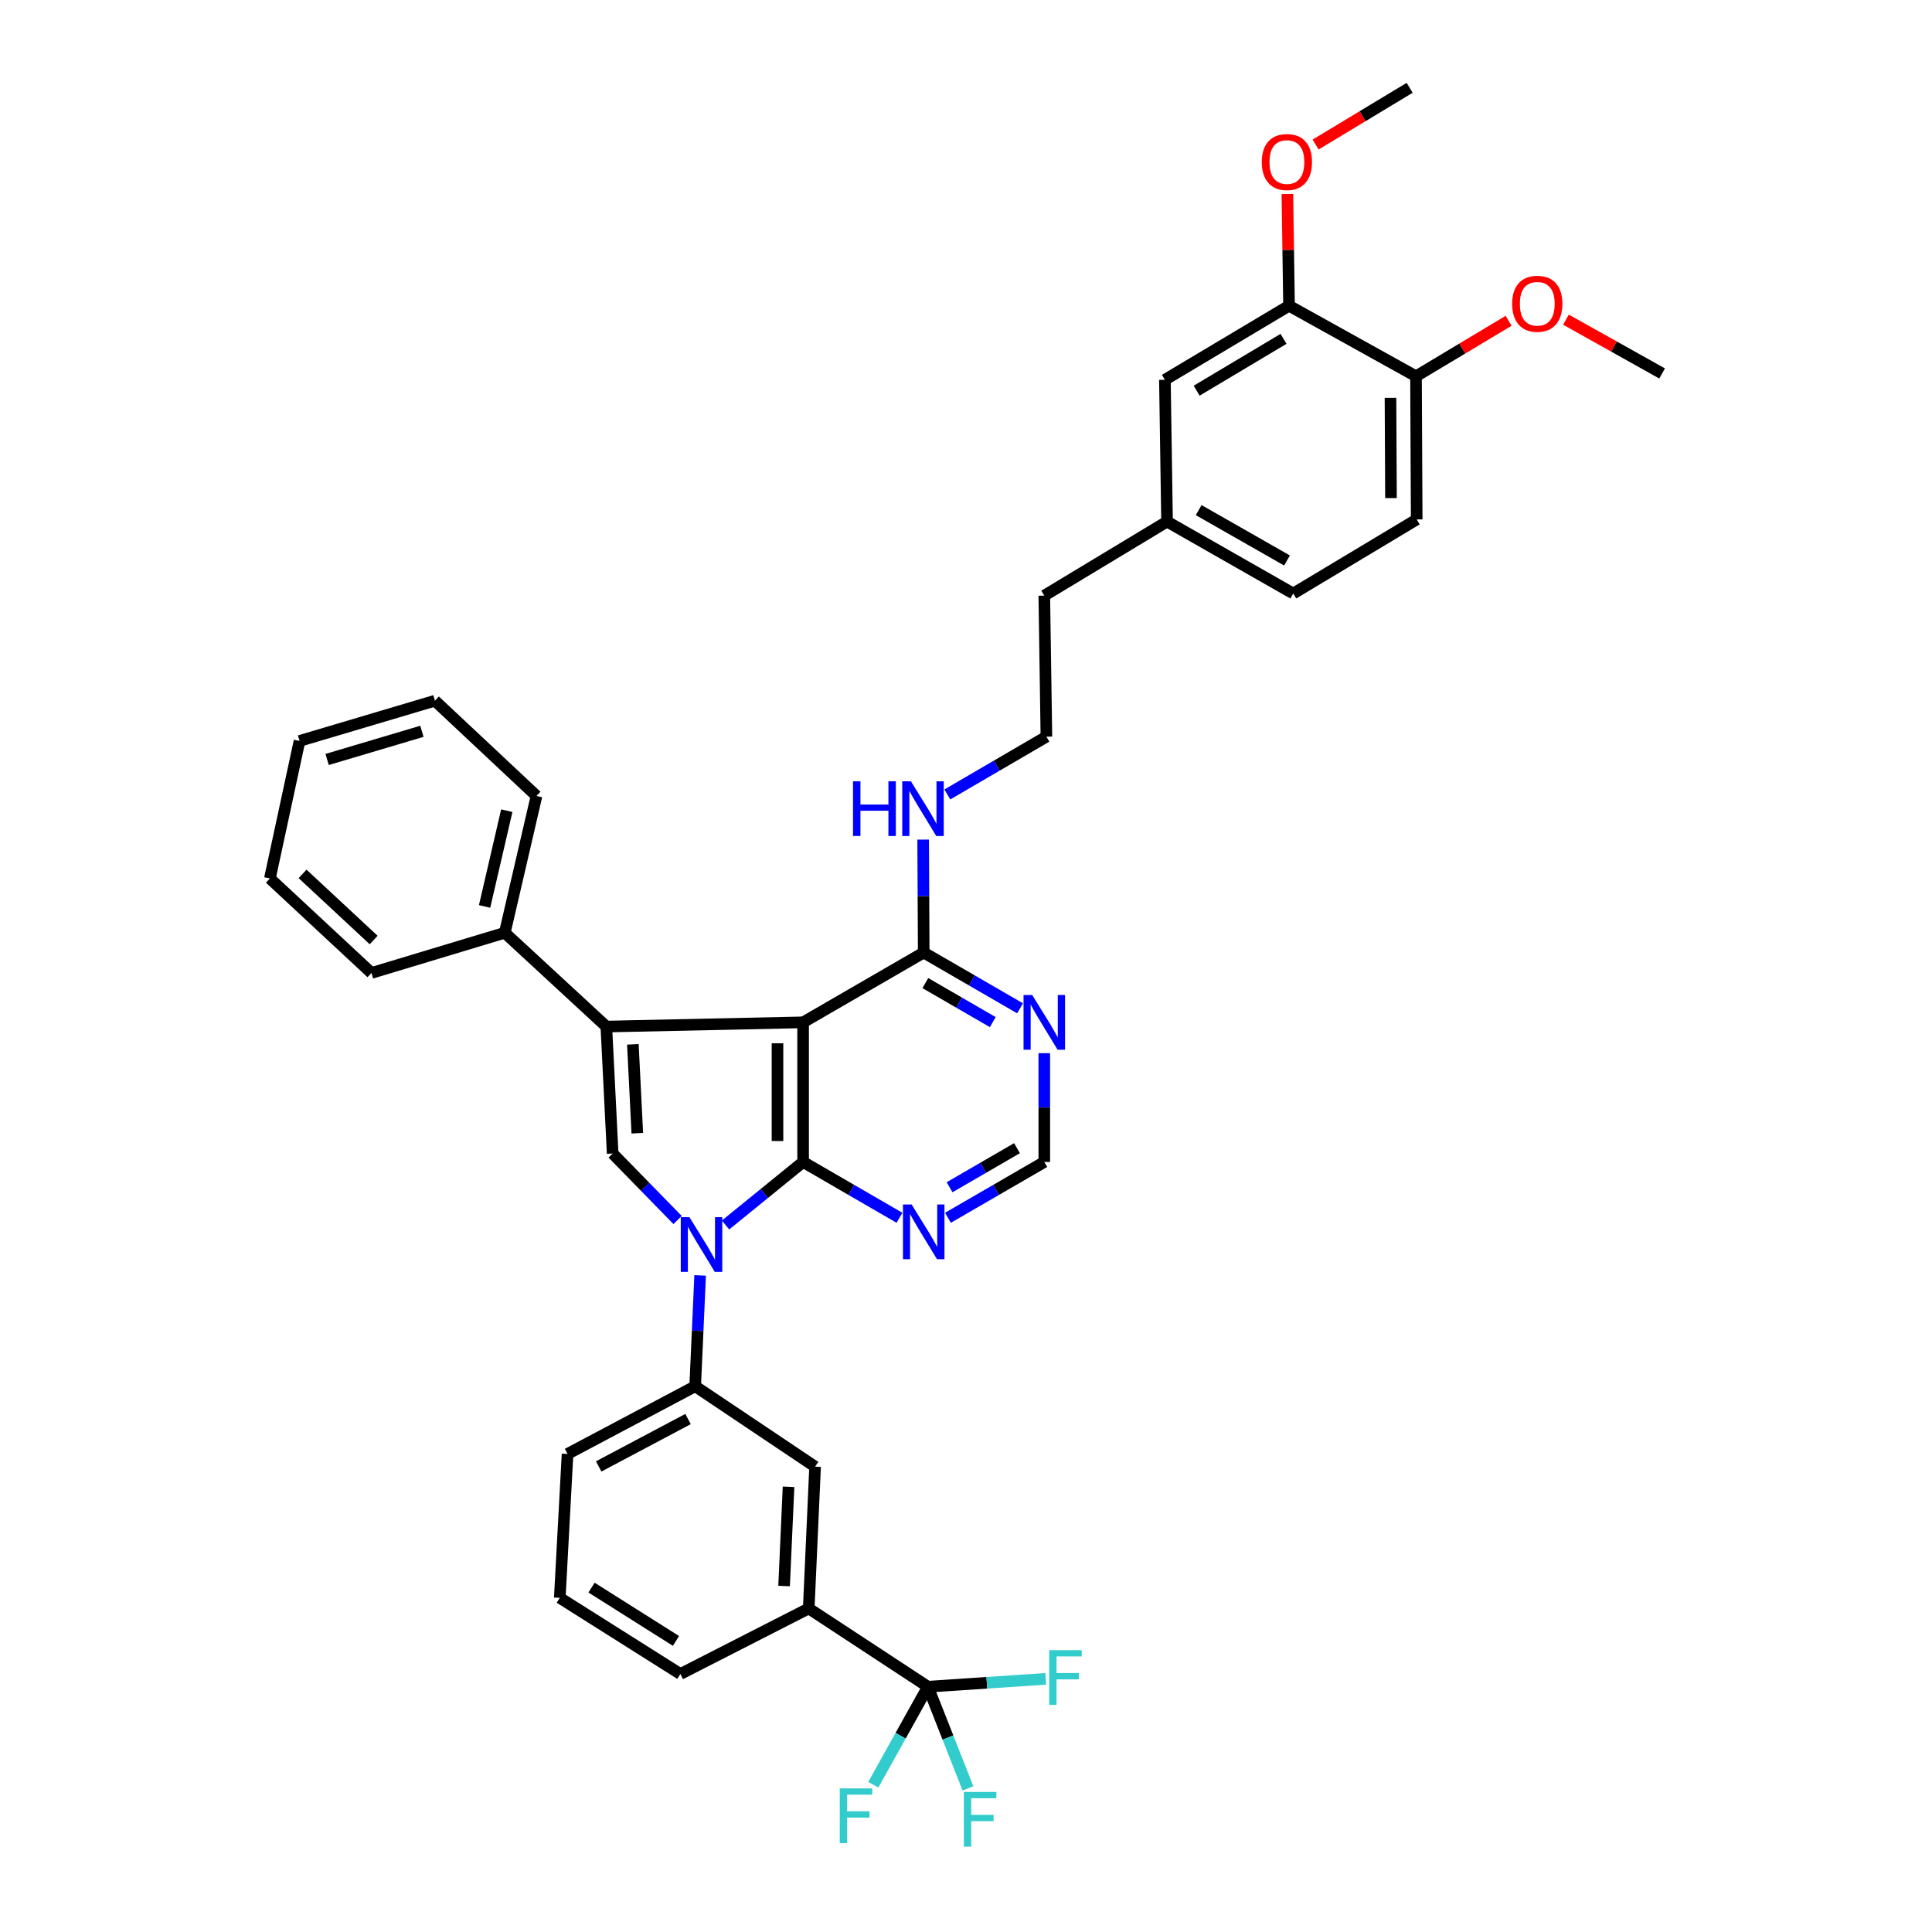 <?xml version='1.0' encoding='iso-8859-1'?>
<svg version='1.1' baseProfile='full'
              xmlns='http://www.w3.org/2000/svg'
                      xmlns:rdkit='http://www.rdkit.org/xml'
                      xmlns:xlink='http://www.w3.org/1999/xlink'
                  xml:space='preserve'
width='1000px' height='1000px' viewBox='0 0 1000 1000'>
<!-- END OF HEADER -->
<rect style='opacity:1.0;fill:#FFFFFF;stroke:none' width='1000' height='1000' x='0' y='0'> </rect>
<path class='bond-0' d='M 415.688,601.436 L 395.613,617.745' style='fill:none;fill-rule:evenodd;stroke:#000000;stroke-width:6px;stroke-linecap:butt;stroke-linejoin:miter;stroke-opacity:1' />
<path class='bond-0' d='M 395.613,617.745 L 375.538,634.054' style='fill:none;fill-rule:evenodd;stroke:#0000FF;stroke-width:6px;stroke-linecap:butt;stroke-linejoin:miter;stroke-opacity:1' />
<path class='bond-1' d='M 415.688,601.436 L 415.688,529.161' style='fill:none;fill-rule:evenodd;stroke:#000000;stroke-width:6px;stroke-linecap:butt;stroke-linejoin:miter;stroke-opacity:1' />
<path class='bond-1' d='M 402.428,590.595 L 402.428,540.002' style='fill:none;fill-rule:evenodd;stroke:#000000;stroke-width:6px;stroke-linecap:butt;stroke-linejoin:miter;stroke-opacity:1' />
<path class='bond-6' d='M 415.688,601.436 L 440.629,615.881' style='fill:none;fill-rule:evenodd;stroke:#000000;stroke-width:6px;stroke-linecap:butt;stroke-linejoin:miter;stroke-opacity:1' />
<path class='bond-6' d='M 440.629,615.881 L 465.57,630.327' style='fill:none;fill-rule:evenodd;stroke:#0000FF;stroke-width:6px;stroke-linecap:butt;stroke-linejoin:miter;stroke-opacity:1' />
<path class='bond-3' d='M 350.719,631.474 L 333.916,614.271' style='fill:none;fill-rule:evenodd;stroke:#0000FF;stroke-width:6px;stroke-linecap:butt;stroke-linejoin:miter;stroke-opacity:1' />
<path class='bond-3' d='M 333.916,614.271 L 317.114,597.067' style='fill:none;fill-rule:evenodd;stroke:#000000;stroke-width:6px;stroke-linecap:butt;stroke-linejoin:miter;stroke-opacity:1' />
<path class='bond-7' d='M 362.389,660.151 L 361.108,688.836' style='fill:none;fill-rule:evenodd;stroke:#0000FF;stroke-width:6px;stroke-linecap:butt;stroke-linejoin:miter;stroke-opacity:1' />
<path class='bond-7' d='M 361.108,688.836 L 359.826,717.521' style='fill:none;fill-rule:evenodd;stroke:#000000;stroke-width:6px;stroke-linecap:butt;stroke-linejoin:miter;stroke-opacity:1' />
<path class='bond-2' d='M 415.688,529.161 L 313.836,531.349' style='fill:none;fill-rule:evenodd;stroke:#000000;stroke-width:6px;stroke-linecap:butt;stroke-linejoin:miter;stroke-opacity:1' />
<path class='bond-5' d='M 415.688,529.161 L 478.113,493.035' style='fill:none;fill-rule:evenodd;stroke:#000000;stroke-width:6px;stroke-linecap:butt;stroke-linejoin:miter;stroke-opacity:1' />
<path class='bond-13' d='M 313.836,531.349 L 261.274,482.795' style='fill:none;fill-rule:evenodd;stroke:#000000;stroke-width:6px;stroke-linecap:butt;stroke-linejoin:miter;stroke-opacity:1' />
<path class='bond-37' d='M 313.836,531.349 L 317.114,597.067' style='fill:none;fill-rule:evenodd;stroke:#000000;stroke-width:6px;stroke-linecap:butt;stroke-linejoin:miter;stroke-opacity:1' />
<path class='bond-37' d='M 327.571,540.546 L 329.866,586.549' style='fill:none;fill-rule:evenodd;stroke:#000000;stroke-width:6px;stroke-linecap:butt;stroke-linejoin:miter;stroke-opacity:1' />
<path class='bond-4' d='M 480.294,873.04 L 418.598,832.53' style='fill:none;fill-rule:evenodd;stroke:#000000;stroke-width:6px;stroke-linecap:butt;stroke-linejoin:miter;stroke-opacity:1' />
<path class='bond-17' d='M 480.294,873.04 L 510.785,871.001' style='fill:none;fill-rule:evenodd;stroke:#000000;stroke-width:6px;stroke-linecap:butt;stroke-linejoin:miter;stroke-opacity:1' />
<path class='bond-17' d='M 510.785,871.001 L 541.275,868.963' style='fill:none;fill-rule:evenodd;stroke:#33CCCC;stroke-width:6px;stroke-linecap:butt;stroke-linejoin:miter;stroke-opacity:1' />
<path class='bond-18' d='M 480.294,873.04 L 466.163,898.404' style='fill:none;fill-rule:evenodd;stroke:#000000;stroke-width:6px;stroke-linecap:butt;stroke-linejoin:miter;stroke-opacity:1' />
<path class='bond-18' d='M 466.163,898.404 L 452.031,923.769' style='fill:none;fill-rule:evenodd;stroke:#33CCCC;stroke-width:6px;stroke-linecap:butt;stroke-linejoin:miter;stroke-opacity:1' />
<path class='bond-19' d='M 480.294,873.04 L 490.651,899.355' style='fill:none;fill-rule:evenodd;stroke:#000000;stroke-width:6px;stroke-linecap:butt;stroke-linejoin:miter;stroke-opacity:1' />
<path class='bond-19' d='M 490.651,899.355 L 501.009,925.671' style='fill:none;fill-rule:evenodd;stroke:#33CCCC;stroke-width:6px;stroke-linecap:butt;stroke-linejoin:miter;stroke-opacity:1' />
<path class='bond-16' d='M 478.113,493.035 L 477.969,463.803' style='fill:none;fill-rule:evenodd;stroke:#000000;stroke-width:6px;stroke-linecap:butt;stroke-linejoin:miter;stroke-opacity:1' />
<path class='bond-16' d='M 477.969,463.803 L 477.824,434.572' style='fill:none;fill-rule:evenodd;stroke:#0000FF;stroke-width:6px;stroke-linecap:butt;stroke-linejoin:miter;stroke-opacity:1' />
<path class='bond-38' d='M 478.113,493.035 L 503.047,507.468' style='fill:none;fill-rule:evenodd;stroke:#000000;stroke-width:6px;stroke-linecap:butt;stroke-linejoin:miter;stroke-opacity:1' />
<path class='bond-38' d='M 503.047,507.468 L 527.982,521.901' style='fill:none;fill-rule:evenodd;stroke:#0000FF;stroke-width:6px;stroke-linecap:butt;stroke-linejoin:miter;stroke-opacity:1' />
<path class='bond-38' d='M 478.951,508.841 L 496.405,518.944' style='fill:none;fill-rule:evenodd;stroke:#000000;stroke-width:6px;stroke-linecap:butt;stroke-linejoin:miter;stroke-opacity:1' />
<path class='bond-38' d='M 496.405,518.944 L 513.858,529.047' style='fill:none;fill-rule:evenodd;stroke:#0000FF;stroke-width:6px;stroke-linecap:butt;stroke-linejoin:miter;stroke-opacity:1' />
<path class='bond-11' d='M 490.657,630.325 L 515.59,615.881' style='fill:none;fill-rule:evenodd;stroke:#0000FF;stroke-width:6px;stroke-linecap:butt;stroke-linejoin:miter;stroke-opacity:1' />
<path class='bond-11' d='M 515.59,615.881 L 540.524,601.436' style='fill:none;fill-rule:evenodd;stroke:#000000;stroke-width:6px;stroke-linecap:butt;stroke-linejoin:miter;stroke-opacity:1' />
<path class='bond-11' d='M 491.49,614.518 L 508.944,604.407' style='fill:none;fill-rule:evenodd;stroke:#0000FF;stroke-width:6px;stroke-linecap:butt;stroke-linejoin:miter;stroke-opacity:1' />
<path class='bond-11' d='M 508.944,604.407 L 526.397,594.295' style='fill:none;fill-rule:evenodd;stroke:#000000;stroke-width:6px;stroke-linecap:butt;stroke-linejoin:miter;stroke-opacity:1' />
<path class='bond-10' d='M 359.826,717.521 L 421.891,759.143' style='fill:none;fill-rule:evenodd;stroke:#000000;stroke-width:6px;stroke-linecap:butt;stroke-linejoin:miter;stroke-opacity:1' />
<path class='bond-26' d='M 359.826,717.521 L 293.761,752.557' style='fill:none;fill-rule:evenodd;stroke:#000000;stroke-width:6px;stroke-linecap:butt;stroke-linejoin:miter;stroke-opacity:1' />
<path class='bond-26' d='M 356.129,734.491 L 309.884,759.016' style='fill:none;fill-rule:evenodd;stroke:#000000;stroke-width:6px;stroke-linecap:butt;stroke-linejoin:miter;stroke-opacity:1' />
<path class='bond-8' d='M 540.524,545.128 L 540.524,573.282' style='fill:none;fill-rule:evenodd;stroke:#0000FF;stroke-width:6px;stroke-linecap:butt;stroke-linejoin:miter;stroke-opacity:1' />
<path class='bond-8' d='M 540.524,573.282 L 540.524,601.436' style='fill:none;fill-rule:evenodd;stroke:#000000;stroke-width:6px;stroke-linecap:butt;stroke-linejoin:miter;stroke-opacity:1' />
<path class='bond-9' d='M 418.598,832.53 L 421.891,759.143' style='fill:none;fill-rule:evenodd;stroke:#000000;stroke-width:6px;stroke-linecap:butt;stroke-linejoin:miter;stroke-opacity:1' />
<path class='bond-9' d='M 405.845,820.927 L 408.15,769.556' style='fill:none;fill-rule:evenodd;stroke:#000000;stroke-width:6px;stroke-linecap:butt;stroke-linejoin:miter;stroke-opacity:1' />
<path class='bond-39' d='M 418.598,832.53 L 352.165,866.461' style='fill:none;fill-rule:evenodd;stroke:#000000;stroke-width:6px;stroke-linecap:butt;stroke-linejoin:miter;stroke-opacity:1' />
<path class='bond-12' d='M 667.203,158.254 L 602.95,196.583' style='fill:none;fill-rule:evenodd;stroke:#000000;stroke-width:6px;stroke-linecap:butt;stroke-linejoin:miter;stroke-opacity:1' />
<path class='bond-12' d='M 664.358,175.391 L 619.381,202.221' style='fill:none;fill-rule:evenodd;stroke:#000000;stroke-width:6px;stroke-linecap:butt;stroke-linejoin:miter;stroke-opacity:1' />
<path class='bond-23' d='M 667.203,158.254 L 666.773,129.33' style='fill:none;fill-rule:evenodd;stroke:#000000;stroke-width:6px;stroke-linecap:butt;stroke-linejoin:miter;stroke-opacity:1' />
<path class='bond-23' d='M 666.773,129.33 L 666.344,100.406' style='fill:none;fill-rule:evenodd;stroke:#FF0000;stroke-width:6px;stroke-linecap:butt;stroke-linejoin:miter;stroke-opacity:1' />
<path class='bond-41' d='M 667.203,158.254 L 732.921,194.763' style='fill:none;fill-rule:evenodd;stroke:#000000;stroke-width:6px;stroke-linecap:butt;stroke-linejoin:miter;stroke-opacity:1' />
<path class='bond-29' d='M 261.274,482.795 L 277.694,411.978' style='fill:none;fill-rule:evenodd;stroke:#000000;stroke-width:6px;stroke-linecap:butt;stroke-linejoin:miter;stroke-opacity:1' />
<path class='bond-29' d='M 250.82,469.177 L 262.314,419.606' style='fill:none;fill-rule:evenodd;stroke:#000000;stroke-width:6px;stroke-linecap:butt;stroke-linejoin:miter;stroke-opacity:1' />
<path class='bond-30' d='M 261.274,482.795 L 192.263,503.606' style='fill:none;fill-rule:evenodd;stroke:#000000;stroke-width:6px;stroke-linecap:butt;stroke-linejoin:miter;stroke-opacity:1' />
<path class='bond-14' d='M 732.921,194.763 L 733.282,268.865' style='fill:none;fill-rule:evenodd;stroke:#000000;stroke-width:6px;stroke-linecap:butt;stroke-linejoin:miter;stroke-opacity:1' />
<path class='bond-14' d='M 719.715,205.943 L 719.968,257.814' style='fill:none;fill-rule:evenodd;stroke:#000000;stroke-width:6px;stroke-linecap:butt;stroke-linejoin:miter;stroke-opacity:1' />
<path class='bond-24' d='M 732.921,194.763 L 756.892,180.399' style='fill:none;fill-rule:evenodd;stroke:#000000;stroke-width:6px;stroke-linecap:butt;stroke-linejoin:miter;stroke-opacity:1' />
<path class='bond-24' d='M 756.892,180.399 L 780.863,166.035' style='fill:none;fill-rule:evenodd;stroke:#FF0000;stroke-width:6px;stroke-linecap:butt;stroke-linejoin:miter;stroke-opacity:1' />
<path class='bond-15' d='M 602.95,196.583 L 604.062,269.97' style='fill:none;fill-rule:evenodd;stroke:#000000;stroke-width:6px;stroke-linecap:butt;stroke-linejoin:miter;stroke-opacity:1' />
<path class='bond-25' d='M 490.334,411.209 L 515.974,396.256' style='fill:none;fill-rule:evenodd;stroke:#0000FF;stroke-width:6px;stroke-linecap:butt;stroke-linejoin:miter;stroke-opacity:1' />
<path class='bond-25' d='M 515.974,396.256 L 541.615,381.303' style='fill:none;fill-rule:evenodd;stroke:#000000;stroke-width:6px;stroke-linecap:butt;stroke-linejoin:miter;stroke-opacity:1' />
<path class='bond-20' d='M 733.282,268.865 L 669.383,307.209' style='fill:none;fill-rule:evenodd;stroke:#000000;stroke-width:6px;stroke-linecap:butt;stroke-linejoin:miter;stroke-opacity:1' />
<path class='bond-21' d='M 604.062,269.97 L 540.524,308.299' style='fill:none;fill-rule:evenodd;stroke:#000000;stroke-width:6px;stroke-linecap:butt;stroke-linejoin:miter;stroke-opacity:1' />
<path class='bond-22' d='M 604.062,269.97 L 669.383,307.209' style='fill:none;fill-rule:evenodd;stroke:#000000;stroke-width:6px;stroke-linecap:butt;stroke-linejoin:miter;stroke-opacity:1' />
<path class='bond-22' d='M 620.428,264.036 L 666.152,290.103' style='fill:none;fill-rule:evenodd;stroke:#000000;stroke-width:6px;stroke-linecap:butt;stroke-linejoin:miter;stroke-opacity:1' />
<path class='bond-32' d='M 680.952,74.821 L 705.29,60.138' style='fill:none;fill-rule:evenodd;stroke:#FF0000;stroke-width:6px;stroke-linecap:butt;stroke-linejoin:miter;stroke-opacity:1' />
<path class='bond-32' d='M 705.29,60.138 L 729.628,45.455' style='fill:none;fill-rule:evenodd;stroke:#000000;stroke-width:6px;stroke-linecap:butt;stroke-linejoin:miter;stroke-opacity:1' />
<path class='bond-33' d='M 810.544,165.459 L 835.425,179.382' style='fill:none;fill-rule:evenodd;stroke:#FF0000;stroke-width:6px;stroke-linecap:butt;stroke-linejoin:miter;stroke-opacity:1' />
<path class='bond-33' d='M 835.425,179.382 L 860.306,193.305' style='fill:none;fill-rule:evenodd;stroke:#000000;stroke-width:6px;stroke-linecap:butt;stroke-linejoin:miter;stroke-opacity:1' />
<path class='bond-31' d='M 541.615,381.303 L 540.524,308.299' style='fill:none;fill-rule:evenodd;stroke:#000000;stroke-width:6px;stroke-linecap:butt;stroke-linejoin:miter;stroke-opacity:1' />
<path class='bond-28' d='M 293.761,752.557 L 289.739,827.042' style='fill:none;fill-rule:evenodd;stroke:#000000;stroke-width:6px;stroke-linecap:butt;stroke-linejoin:miter;stroke-opacity:1' />
<path class='bond-27' d='M 352.165,866.461 L 289.739,827.042' style='fill:none;fill-rule:evenodd;stroke:#000000;stroke-width:6px;stroke-linecap:butt;stroke-linejoin:miter;stroke-opacity:1' />
<path class='bond-27' d='M 349.881,849.336 L 306.183,821.743' style='fill:none;fill-rule:evenodd;stroke:#000000;stroke-width:6px;stroke-linecap:butt;stroke-linejoin:miter;stroke-opacity:1' />
<path class='bond-34' d='M 277.694,411.978 L 225.111,362.688' style='fill:none;fill-rule:evenodd;stroke:#000000;stroke-width:6px;stroke-linecap:butt;stroke-linejoin:miter;stroke-opacity:1' />
<path class='bond-35' d='M 192.263,503.606 L 139.694,454.691' style='fill:none;fill-rule:evenodd;stroke:#000000;stroke-width:6px;stroke-linecap:butt;stroke-linejoin:miter;stroke-opacity:1' />
<path class='bond-35' d='M 193.41,486.561 L 156.612,452.32' style='fill:none;fill-rule:evenodd;stroke:#000000;stroke-width:6px;stroke-linecap:butt;stroke-linejoin:miter;stroke-opacity:1' />
<path class='bond-40' d='M 225.111,362.688 L 155.038,383.513' style='fill:none;fill-rule:evenodd;stroke:#000000;stroke-width:6px;stroke-linecap:butt;stroke-linejoin:miter;stroke-opacity:1' />
<path class='bond-40' d='M 218.378,378.522 L 169.327,393.1' style='fill:none;fill-rule:evenodd;stroke:#000000;stroke-width:6px;stroke-linecap:butt;stroke-linejoin:miter;stroke-opacity:1' />
<path class='bond-36' d='M 139.694,454.691 L 155.038,383.513' style='fill:none;fill-rule:evenodd;stroke:#000000;stroke-width:6px;stroke-linecap:butt;stroke-linejoin:miter;stroke-opacity:1' />
<path  class='atom-1' d='M 356.844 629.995
L 366.124 644.995
Q 367.044 646.475, 368.524 649.155
Q 370.004 651.835, 370.084 651.995
L 370.084 629.995
L 373.844 629.995
L 373.844 658.315
L 369.964 658.315
L 360.004 641.915
Q 358.844 639.995, 357.604 637.795
Q 356.404 635.595, 356.044 634.915
L 356.044 658.315
L 352.364 658.315
L 352.364 629.995
L 356.844 629.995
' fill='#0000FF'/>
<path  class='atom-7' d='M 471.853 623.432
L 481.133 638.432
Q 482.053 639.912, 483.533 642.592
Q 485.013 645.272, 485.093 645.432
L 485.093 623.432
L 488.853 623.432
L 488.853 651.752
L 484.973 651.752
L 475.013 635.352
Q 473.853 633.432, 472.613 631.232
Q 471.413 629.032, 471.053 628.352
L 471.053 651.752
L 467.373 651.752
L 467.373 623.432
L 471.853 623.432
' fill='#0000FF'/>
<path  class='atom-9' d='M 534.264 515.001
L 543.544 530.001
Q 544.464 531.481, 545.944 534.161
Q 547.424 536.841, 547.504 537.001
L 547.504 515.001
L 551.264 515.001
L 551.264 543.321
L 547.384 543.321
L 537.424 526.921
Q 536.264 525.001, 535.024 522.801
Q 533.824 520.601, 533.464 519.921
L 533.464 543.321
L 529.784 543.321
L 529.784 515.001
L 534.264 515.001
' fill='#0000FF'/>
<path  class='atom-17' d='M 441.525 404.39
L 445.365 404.39
L 445.365 416.43
L 459.845 416.43
L 459.845 404.39
L 463.685 404.39
L 463.685 432.71
L 459.845 432.71
L 459.845 419.63
L 445.365 419.63
L 445.365 432.71
L 441.525 432.71
L 441.525 404.39
' fill='#0000FF'/>
<path  class='atom-17' d='M 471.485 404.39
L 480.765 419.39
Q 481.685 420.87, 483.165 423.55
Q 484.645 426.23, 484.725 426.39
L 484.725 404.39
L 488.485 404.39
L 488.485 432.71
L 484.605 432.71
L 474.645 416.31
Q 473.485 414.39, 472.245 412.19
Q 471.045 409.99, 470.685 409.31
L 470.685 432.71
L 467.005 432.71
L 467.005 404.39
L 471.485 404.39
' fill='#0000FF'/>
<path  class='atom-18' d='M 543.059 854.121
L 559.899 854.121
L 559.899 857.361
L 546.859 857.361
L 546.859 865.961
L 558.459 865.961
L 558.459 869.241
L 546.859 869.241
L 546.859 882.441
L 543.059 882.441
L 543.059 854.121
' fill='#33CCCC'/>
<path  class='atom-19' d='M 434.657 925.681
L 451.497 925.681
L 451.497 928.921
L 438.457 928.921
L 438.457 937.521
L 450.057 937.521
L 450.057 940.801
L 438.457 940.801
L 438.457 954.001
L 434.657 954.001
L 434.657 925.681
' fill='#33CCCC'/>
<path  class='atom-20' d='M 498.888 927.515
L 515.728 927.515
L 515.728 930.755
L 502.688 930.755
L 502.688 939.355
L 514.288 939.355
L 514.288 942.635
L 502.688 942.635
L 502.688 955.835
L 498.888 955.835
L 498.888 927.515
' fill='#33CCCC'/>
<path  class='atom-24' d='M 653.097 83.864
Q 653.097 77.064, 656.457 73.264
Q 659.817 69.464, 666.097 69.464
Q 672.377 69.464, 675.737 73.264
Q 679.097 77.064, 679.097 83.864
Q 679.097 90.744, 675.697 94.664
Q 672.297 98.544, 666.097 98.544
Q 659.857 98.544, 656.457 94.664
Q 653.097 90.784, 653.097 83.864
M 666.097 95.344
Q 670.417 95.344, 672.737 92.464
Q 675.097 89.544, 675.097 83.864
Q 675.097 78.304, 672.737 75.504
Q 670.417 72.664, 666.097 72.664
Q 661.777 72.664, 659.417 75.464
Q 657.097 78.264, 657.097 83.864
Q 657.097 89.584, 659.417 92.464
Q 661.777 95.344, 666.097 95.344
' fill='#FF0000'/>
<path  class='atom-25' d='M 782.693 157.229
Q 782.693 150.429, 786.053 146.629
Q 789.413 142.829, 795.693 142.829
Q 801.973 142.829, 805.333 146.629
Q 808.693 150.429, 808.693 157.229
Q 808.693 164.109, 805.293 168.029
Q 801.893 171.909, 795.693 171.909
Q 789.453 171.909, 786.053 168.029
Q 782.693 164.149, 782.693 157.229
M 795.693 168.709
Q 800.013 168.709, 802.333 165.829
Q 804.693 162.909, 804.693 157.229
Q 804.693 151.669, 802.333 148.869
Q 800.013 146.029, 795.693 146.029
Q 791.373 146.029, 789.013 148.829
Q 786.693 151.629, 786.693 157.229
Q 786.693 162.949, 789.013 165.829
Q 791.373 168.709, 795.693 168.709
' fill='#FF0000'/>
</svg>
